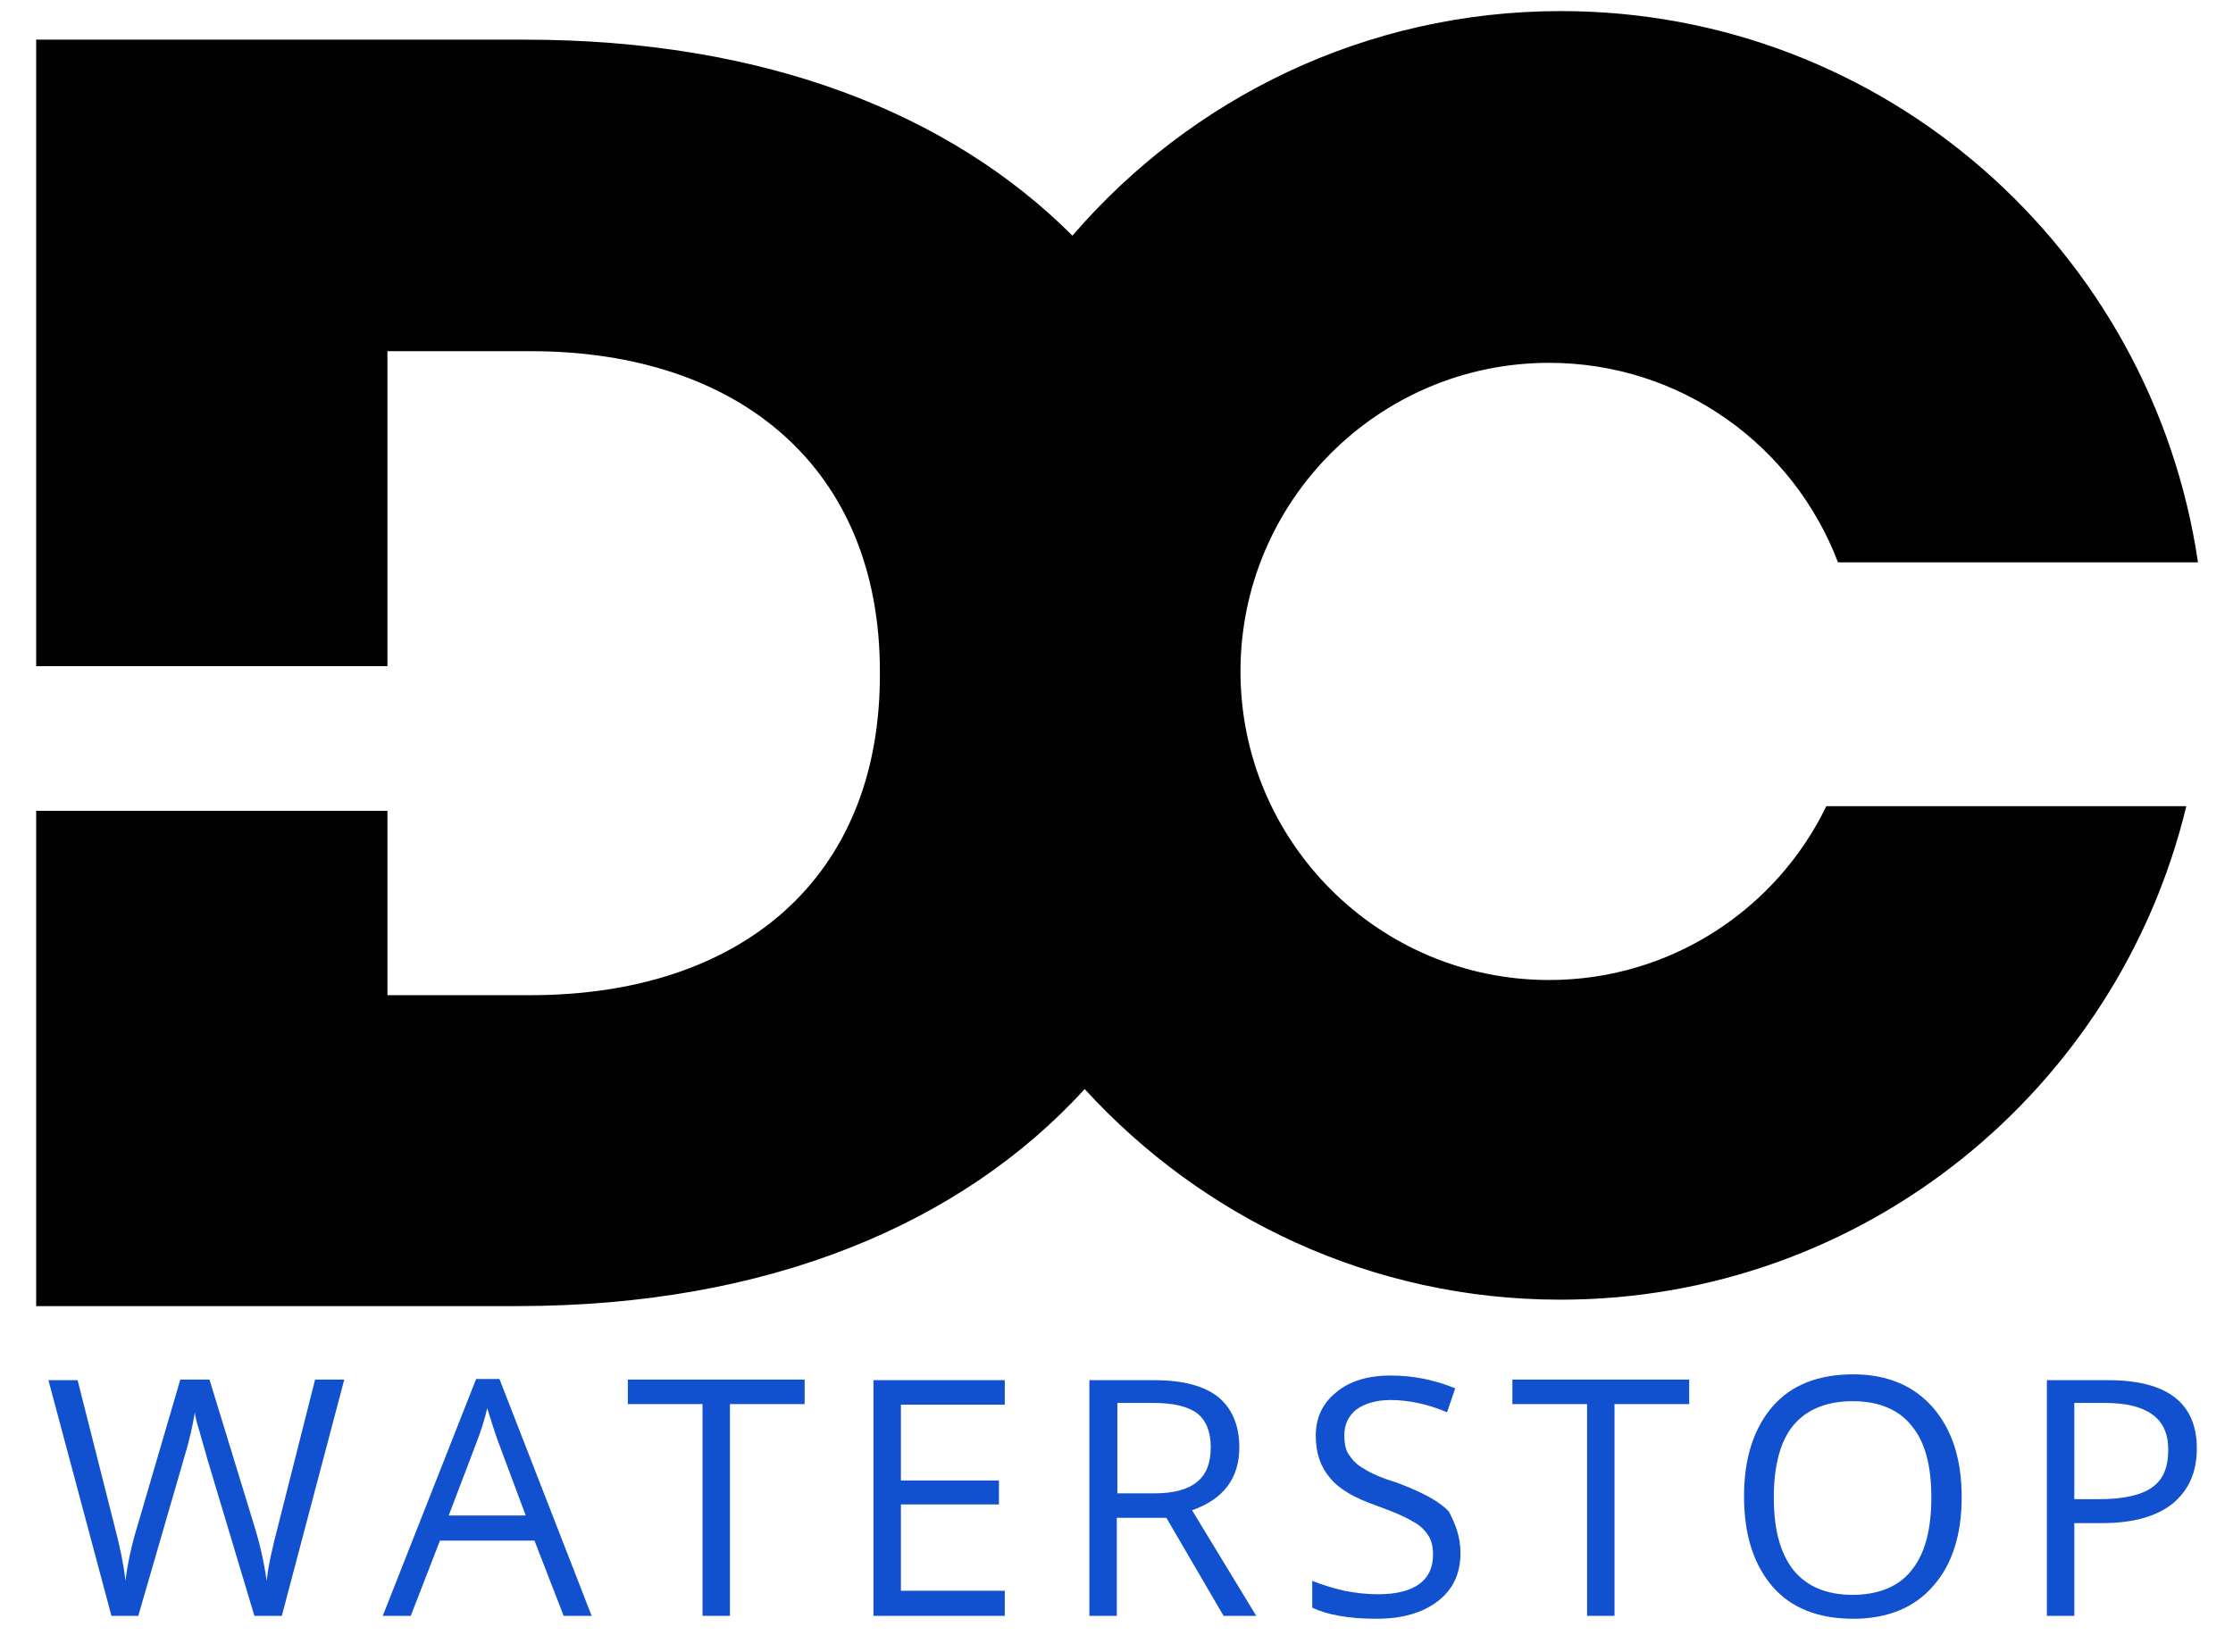<?xml version="1.0" encoding="utf-8"?>
<!-- Generator: Adobe Illustrator 23.0.1, SVG Export Plug-In . SVG Version: 6.00 Build 0)  -->
<svg version="1.1" id="Calque_1" xmlns="http://www.w3.org/2000/svg" xmlns:xlink="http://www.w3.org/1999/xlink" x="0px" y="0px"
	 viewBox="0 0 382.7 283.2" style="enable-background:new 0 0 382.7 283.2;" xml:space="preserve">
<style type="text/css">
	.st0{fill:#010101;}
	.st1{fill:#1150CF;}
</style>
<path class="st0" d="M265.5,168c-29.2,0-52.9-23.7-52.9-52.9s23.7-52.9,52.9-52.9c22.6,0,41.9,14.2,49.5,34.2h61.7
	C368.8,42.9,323,1.9,267.5,1.9c-33.5,0-63.5,15-83.7,38.5C162.8,19.4,131,6.8,90,6.8H6.2v107.4h60.2v-54h24.5
	c36,0,59.9,20.2,59.9,54.9v0.6c0,35-23.9,54.9-59.9,54.9H66.4V139H6.2v84.9h82.5c43,0,76.1-14.1,97.2-37.2
	c20.2,22.1,49.2,36.1,81.5,36.1c52.1,0,95.6-36.1,107.3-84.6H313C304.5,155.8,286.4,168,265.5,168z"/>
<g>
	<path class="st1" d="M48.3,277h-4.7l-8.1-27c-0.3-1.2-0.8-2.7-1.3-4.6c-0.6-1.9-0.8-2.9-0.8-3.3c-0.4,2.4-1,5.1-1.9,8L23.7,277
		h-4.6L8.3,236.6h5l6.3,24.9c0.9,3.4,1.6,6.7,1.9,9.5c0.4-3.3,1.2-6.7,2.2-9.9l7.2-24.6h5l7.6,24.8c0.9,2.9,1.7,6.1,2.2,9.7
		c0.3-2.7,1-5.8,2-9.6l6.3-24.9h5L48.3,277z"/>
	<path class="st1" d="M96.6,277l-5-12.9H75.4l-5,12.9h-4.8l16-40.6h4l15.8,40.6H96.6z M90.1,259.8l-4.7-12.6
		c-0.6-1.6-1.2-3.6-1.9-5.8c-0.4,1.8-1,3.7-1.8,5.8l-4.8,12.6H90.1z"/>
	<path class="st1" d="M125.1,277h-4.7v-36.3h-12.8v-4.2h30.3v4.2h-12.8V277z"/>
	<path class="st1" d="M172.2,277h-22.5v-40.4h22.5v4.2h-17.8v13h16.8v4.1h-16.8v14.8h17.8V277z"/>
	<path class="st1" d="M191.4,260.2V277h-4.7v-40.4h11.1c5,0,8.6,1,11,2.9c2.3,1.9,3.6,4.8,3.6,8.6c0,5.3-2.7,8.9-8.1,10.8l11,18.1
		h-5.6l-9.8-16.8H191.4z M191.4,256h6.5c3.3,0,5.8-0.7,7.3-2c1.6-1.3,2.3-3.3,2.3-5.9c0-2.7-0.8-4.6-2.3-5.8
		c-1.6-1.2-4.1-1.8-7.6-1.8h-6.1V256H191.4z"/>
	<path class="st1" d="M250.3,266.2c0,3.6-1.3,6.3-3.9,8.3s-6.1,3-10.5,3c-4.8,0-8.5-0.7-11-1.9v-4.6c1.7,0.7,3.4,1.2,5.5,1.7
		c2,0.4,3.9,0.6,5.8,0.6c3.1,0,5.5-0.6,7.1-1.8s2.3-2.9,2.3-5c0-1.4-0.3-2.6-0.9-3.4c-0.6-0.9-1.4-1.7-2.8-2.4
		c-1.3-0.8-3.3-1.6-6-2.6c-3.8-1.3-6.5-2.9-8-4.8c-1.6-1.9-2.4-4.2-2.4-7.2c0-3.1,1.2-5.6,3.6-7.5c2.3-1.9,5.5-2.8,9.2-2.8
		c4,0,7.7,0.8,11.1,2.2l-1.4,4.1c-3.3-1.4-6.6-2.1-9.7-2.1c-2.4,0-4.4,0.6-5.8,1.6c-1.4,1.1-2.1,2.6-2.1,4.4c0,1.4,0.2,2.6,0.8,3.4
		c0.6,0.9,1.3,1.7,2.6,2.4c1.2,0.8,3.1,1.6,5.7,2.4c4.2,1.6,7.1,3.1,8.8,4.9C249.4,261.2,250.3,263.4,250.3,266.2z"/>
	<path class="st1" d="M276.6,277H272v-36.3h-12.8v-4.2h30.3v4.2h-12.8V277z"/>
	<path class="st1" d="M336.2,256.7c0,6.5-1.7,11.6-4.9,15.2c-3.2,3.7-7.8,5.6-13.7,5.6c-5.9,0-10.6-1.8-13.8-5.5
		c-3.2-3.7-4.9-8.8-4.9-15.5c0-6.6,1.7-11.7,4.9-15.4c3.2-3.7,7.9-5.5,13.8-5.5c5.8,0,10.3,1.9,13.6,5.6
		C334.6,245.1,336.2,250.2,336.2,256.7z M304,256.7c0,5.5,1.1,9.6,3.4,12.5c2.3,2.8,5.7,4.2,10.1,4.2s7.9-1.4,10.1-4.2
		c2.3-2.8,3.4-7,3.4-12.5c0-5.5-1.1-9.6-3.4-12.3c-2.2-2.8-5.7-4.2-10.1-4.2s-7.9,1.4-10.2,4.2C305.1,247.1,304,251.3,304,256.7z"/>
	<path class="st1" d="M376.5,248.3c0,4.1-1.4,7.2-4.2,9.5c-2.8,2.2-6.8,3.3-12,3.3h-4.8V277h-4.7v-40.4h10.5
		C371.4,236.6,376.5,240.5,376.5,248.3z M355.6,257h4.2c4.1,0,7.2-0.7,9-2c1.9-1.3,2.8-3.4,2.8-6.5c0-2.7-0.9-4.7-2.7-6
		s-4.4-2-8.2-2h-5.2V257H355.6z"/>
</g>
</svg>
